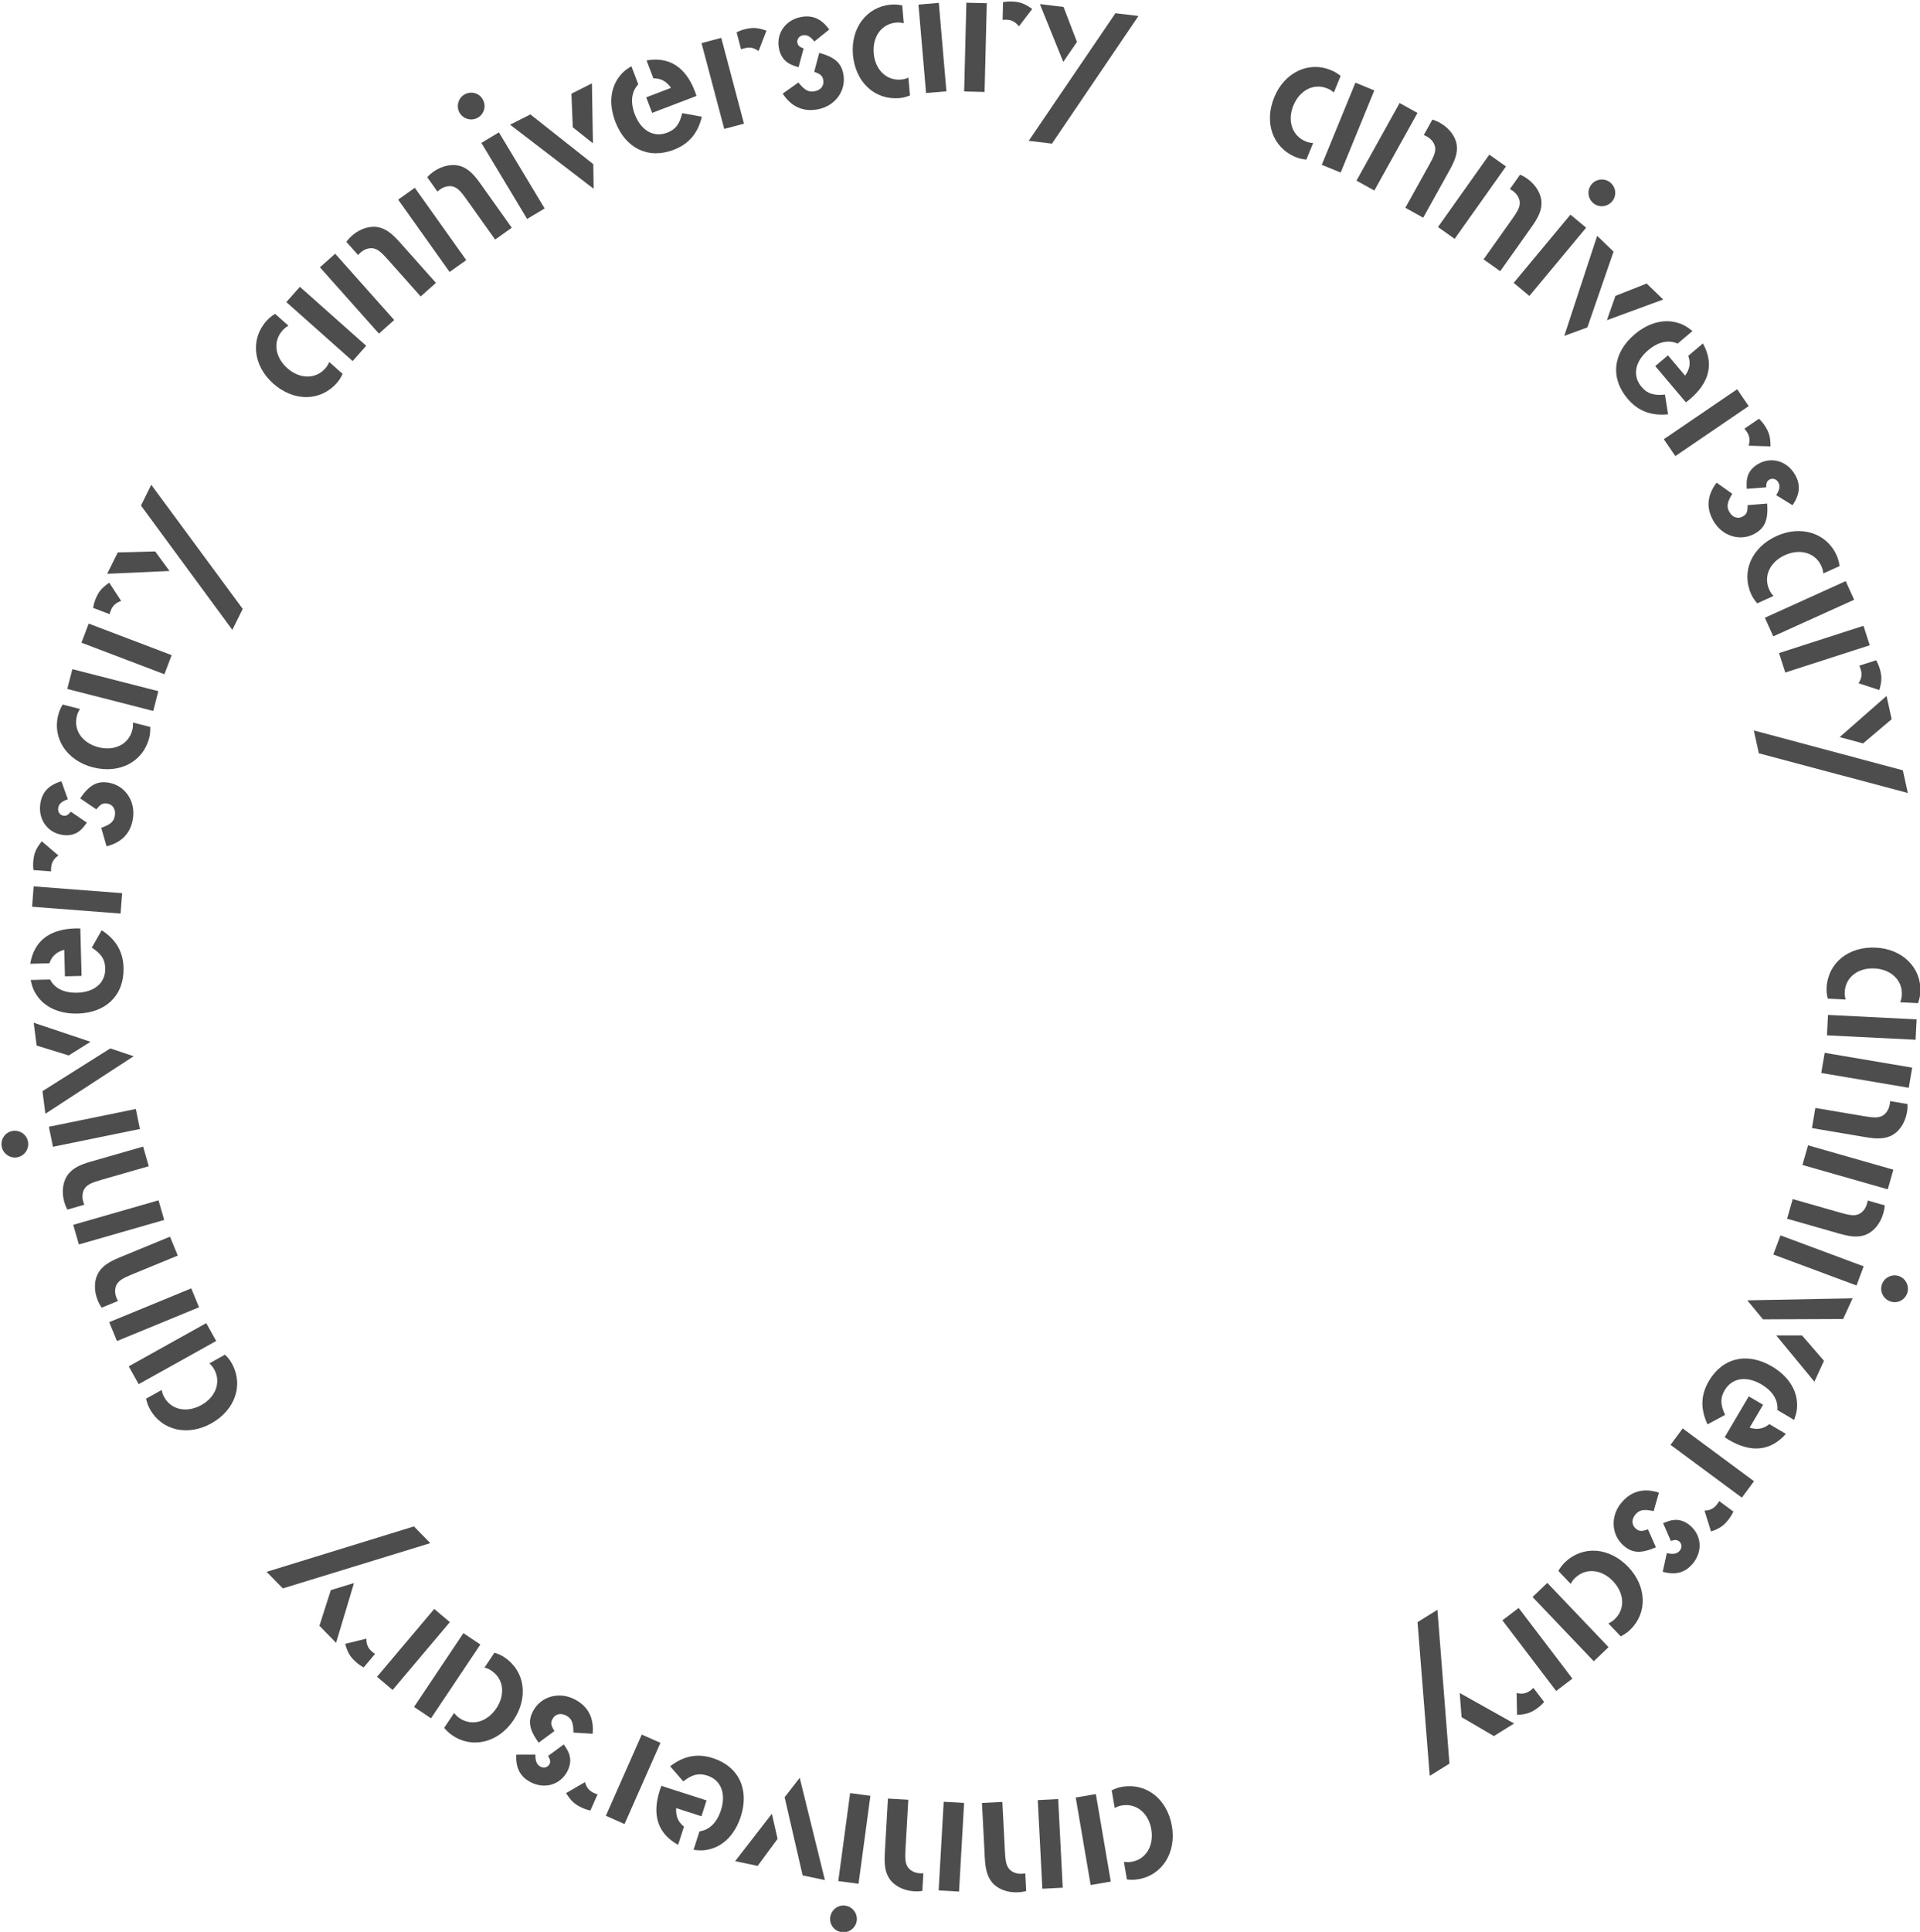 <?xml version="1.0" encoding="UTF-8" standalone="no"?>
<!DOCTYPE svg PUBLIC "-//W3C//DTD SVG 1.1//EN" "http://www.w3.org/Graphics/SVG/1.1/DTD/svg11.dtd">
<svg width="100%" height="100%" viewBox="0 0 337 339" version="1.1" xmlns="http://www.w3.org/2000/svg" xmlns:xlink="http://www.w3.org/1999/xlink" xml:space="preserve" xmlns:serif="http://www.serif.com/" style="fill-rule:evenodd;clip-rule:evenodd;stroke-linejoin:round;stroke-miterlimit:2;">
    <g transform="matrix(1,0,0,1,-719,-564)">
        <g transform="matrix(1,0,0,1,-6.111,-5.734)">
            <g transform="matrix(0.862,0,0,0.862,194.594,91.346)">
                <path d="M841.629,938.01L838.588,920.196L834.488,920.896L837.529,938.71L841.629,938.01ZM842.426,923.02C843.067,922.693 843.399,922.593 843.907,922.506C846.829,922.007 849.316,924.066 849.88,927.369C850.451,930.714 848.788,933.482 845.866,933.981C845.358,934.068 845.012,934.083 844.298,933.987L844.912,937.58C845.887,937.675 846.452,937.665 847.256,937.528C852.083,936.704 854.997,932.117 854.079,926.74C853.139,921.235 848.91,917.868 843.914,918.721C843.194,918.844 842.701,919.015 841.812,919.428L842.426,923.02Z" style="fill:rgb(77,77,77);fill-rule:nonzero;"/>
                <path d="M827.691,939.468L831.845,939.254L830.915,921.207L826.761,921.421L827.691,939.468ZM824.217,936.342C823.919,936.4 823.662,936.414 823.49,936.422C822.374,936.48 821.318,936.018 820.806,935.27C820.342,934.606 820.169,933.755 820.071,931.868L819.552,921.793L815.398,922.007L815.968,933.068C816.092,935.47 816.465,936.87 817.34,938.027C818.445,939.473 820.507,940.311 822.781,940.194C823.382,940.163 823.723,940.102 824.403,939.939L824.217,936.342Z" style="fill:rgb(77,77,77);fill-rule:nonzero;"/>
                <path d="M806.576,939.801L810.729,940.038L811.759,921.997L807.606,921.76L806.576,939.801ZM803.461,936.317C803.158,936.343 802.901,936.328 802.729,936.318C801.614,936.255 800.614,935.681 800.186,934.883C799.796,934.172 799.716,933.307 799.824,931.42L800.399,921.348L796.247,921.111L795.615,932.169C795.478,934.571 795.697,936.003 796.442,937.248C797.384,938.805 799.342,939.861 801.616,939.991C802.216,940.025 802.562,940.002 803.256,939.913L803.461,936.317Z" style="fill:rgb(77,77,77);fill-rule:nonzero;"/>
                <path d="M786.141,937.902L790.263,938.458L792.679,920.55L788.556,919.994L786.141,937.902ZM786.857,948.31C788.302,948.505 789.701,947.439 789.896,945.994C790.097,944.506 789.073,943.112 787.543,942.906C786.055,942.705 784.698,943.778 784.498,945.265C784.297,946.753 785.327,948.104 786.857,948.31Z" style="fill:rgb(77,77,77);fill-rule:nonzero;"/>
                <path d="M773.777,929.313L772.618,924.198L765.141,933.849L769.72,934.815L773.777,929.313ZM778.879,936.747L783.416,937.704L778.287,916.881L775.214,920.84L778.879,936.747Z" style="fill:rgb(77,77,77);fill-rule:nonzero;"/>
                <path d="M759.318,921.484L750.126,918.528C749.954,918.923 749.823,919.331 749.784,919.454C748.154,924.521 749.429,928.271 753.528,930.531L754.723,926.814C753.532,925.889 753.017,924.685 753.136,923.053L758.281,924.708L759.318,921.484ZM756.671,931.542C758.06,931.719 758.834,931.699 759.864,931.446C762.841,930.733 765.149,928.315 766.292,924.762C768.081,919.199 765.834,914.559 760.6,912.876C757.456,911.865 754.665,912.408 751.905,914.54L754.571,917.609C756.43,916.176 757.744,915.876 759.459,916.427C762.238,917.32 763.342,920.068 762.251,923.462C761.437,925.993 759.916,927.49 757.88,927.784L756.671,931.542Z" style="fill:rgb(77,77,77);fill-rule:nonzero;"/>
                <path d="M738.815,924.609L742.618,926.292L749.929,909.765L746.125,908.083L738.815,924.609ZM737.126,920.253C736.873,920.188 736.638,920.084 736.441,919.997C735.42,919.545 734.87,918.879 734.567,917.759L730.714,919.995C731.755,921.675 732.537,922.349 734.147,923.061C734.658,923.287 734.989,923.386 735.669,923.547L737.126,920.253Z" style="fill:rgb(77,77,77);fill-rule:nonzero;"/>
                <path d="M727.054,912.425C727.514,913.206 727.58,913.631 727.317,914.123C726.973,914.767 726.179,914.977 725.497,914.612C724.738,914.207 724.45,913.469 724.465,912.162L720.568,912.176C720.439,914.877 721.351,916.628 723.437,917.741C726.278,919.257 729.486,918.346 730.941,915.619C731.71,914.179 731.747,912.836 731.13,911.533C730.949,911.144 730.783,910.909 730.249,910.088L727.054,912.425ZM728.341,907.366C727.602,906.193 727.539,905.672 727.944,904.914C728.49,903.891 729.612,903.614 730.75,904.221C731.85,904.808 732.194,905.624 732.214,907.68L736.124,907.917C736.419,904.719 735.234,902.386 732.545,900.951C729.362,899.252 725.613,900.264 723.996,903.294C722.904,905.34 723.202,907.058 725.125,909.739L728.341,907.366Z" style="fill:rgb(77,77,77);fill-rule:nonzero;"/>
                <path d="M703.213,904.768L713.264,889.75L709.807,887.436L699.756,902.455L703.213,904.768ZM714.105,894.441C714.796,894.644 715.105,894.8 715.534,895.087C717.997,896.735 718.385,899.941 716.521,902.725C714.633,905.546 711.522,906.41 709.059,904.761C708.63,904.474 708.369,904.247 707.917,903.686L705.89,906.716C706.532,907.455 706.949,907.837 707.627,908.291C711.696,911.014 716.967,909.692 720.001,905.158C723.107,900.517 722.356,895.164 718.144,892.345C717.537,891.939 717.061,891.724 716.132,891.412L714.105,894.441Z" style="fill:rgb(77,77,77);fill-rule:nonzero;"/>
                <path d="M692.216,896.318L695.395,899L707.048,885.189L703.869,882.507L692.216,896.318ZM691.817,891.663C691.593,891.53 691.396,891.364 691.232,891.225C690.379,890.505 690.037,889.712 690.061,888.552L685.735,889.617C686.263,891.521 686.825,892.387 688.17,893.522C688.597,893.882 688.887,894.071 689.495,894.416L691.817,891.663Z" style="fill:rgb(77,77,77);fill-rule:nonzero;"/>
                <path d="M673.039,878.328L703.068,869.112L699.733,865.707L669.734,874.954L673.039,878.328ZM680.489,885.936L683.884,889.402L687.53,877.237L682.809,878.676L680.489,885.936Z" style="fill:rgb(77,77,77);fill-rule:nonzero;"/>
                <path d="M643.686,836.754L659.472,827.956L657.447,824.323L641.661,833.121L643.686,836.754ZM658.086,832.516C658.608,833.012 658.813,833.291 659.064,833.741C660.507,836.331 659.393,839.361 656.466,840.992C653.502,842.644 650.338,841.998 648.895,839.409C648.644,838.958 648.514,838.637 648.367,837.932L645.184,839.707C645.419,840.657 645.616,841.187 646.013,841.9C648.397,846.177 653.692,847.398 658.458,844.743C663.335,842.024 665.103,836.915 662.635,832.488C662.28,831.85 661.954,831.442 661.269,830.742L658.086,832.516Z" style="fill:rgb(77,77,77);fill-rule:nonzero;"/>
                <path d="M637.685,824.126L639.268,827.972L655.979,821.095L654.396,817.248L637.685,824.126ZM639.478,819.81C639.324,819.548 639.226,819.31 639.16,819.151C638.735,818.118 638.819,816.968 639.354,816.237C639.826,815.578 640.572,815.132 642.319,814.412L651.648,810.573L650.065,806.726L639.823,810.942C637.598,811.857 636.402,812.674 635.602,813.885C634.606,815.407 634.501,817.63 635.367,819.736C635.596,820.292 635.767,820.594 636.147,821.181L639.478,819.81Z" style="fill:rgb(77,77,77);fill-rule:nonzero;"/>
                <path d="M630.362,804.312L631.51,808.31L648.879,803.321L647.731,799.323L630.362,804.312ZM632.621,800.221C632.497,799.944 632.426,799.696 632.378,799.531C632.07,798.457 632.281,797.323 632.893,796.656C633.435,796.053 634.225,795.692 636.042,795.17L645.738,792.385L644.59,788.387L633.944,791.445C631.632,792.109 630.353,792.789 629.424,793.903C628.266,795.307 627.916,797.504 628.544,799.693C628.71,800.271 628.846,800.59 629.16,801.215L632.621,800.221Z" style="fill:rgb(77,77,77);fill-rule:nonzero;"/>
                <path d="M625.402,784.35L626.235,788.426L643.939,784.806L643.106,780.731L625.402,784.35ZM615.811,788.456C616.103,789.884 617.571,790.854 619,790.562C620.471,790.261 621.449,788.835 621.139,787.323C620.839,785.852 619.379,784.924 617.909,785.225C616.438,785.526 615.502,786.943 615.811,788.456Z" style="fill:rgb(77,77,77);fill-rule:nonzero;"/>
                <path d="M629.437,769.834L633.885,767.054L622.31,763.174L622.906,767.816L629.437,769.834ZM624.099,777.099L624.69,781.699L642.661,769.996L637.91,768.399L624.099,777.099Z" style="fill:rgb(77,77,77);fill-rule:nonzero;"/>
                <path d="M632.058,753.64L631.806,743.988C631.376,743.956 630.948,743.967 630.819,743.97C625.498,744.11 622.381,746.554 621.605,751.17L625.508,751.067C625.987,749.638 626.952,748.753 628.532,748.325L628.673,753.728L632.058,753.64ZM621.691,754.47C621.983,755.839 622.258,756.563 622.838,757.451C624.496,760.024 627.541,761.403 631.273,761.305C637.114,761.153 640.749,757.497 640.606,752.001C640.519,748.699 639.083,746.245 636.158,744.346L634.144,747.878C636.112,749.158 636.83,750.299 636.877,752.099C636.953,755.017 634.725,756.968 631.162,757.061C628.504,757.131 626.588,756.192 625.637,754.367L621.691,754.47Z" style="fill:rgb(77,77,77);fill-rule:nonzero;"/>
                <path d="M622.302,735.412L621.983,739.56L640,740.947L640.32,736.8L622.302,735.412ZM625.847,732.369C625.824,732.109 625.844,731.852 625.86,731.638C625.946,730.525 626.39,729.784 627.345,729.126L623.954,726.238C622.717,727.779 622.342,728.741 622.207,730.496C622.164,731.052 622.18,731.398 622.256,732.093L625.847,732.369Z" style="fill:rgb(77,77,77);fill-rule:nonzero;"/>
                <path d="M629.878,720.211C629.294,720.905 628.916,721.109 628.364,721.025C627.642,720.915 627.18,720.236 627.296,719.471C627.425,718.621 628.025,718.103 629.262,717.682L627.951,714.012C625.361,714.79 624.015,716.234 623.66,718.571C623.177,721.755 625.105,724.477 628.16,724.941C629.774,725.185 631.054,724.772 632.077,723.757C632.383,723.456 632.549,723.221 633.145,722.444L629.878,720.211ZM635.076,719.739C635.936,718.651 636.406,718.418 637.256,718.547C638.402,718.721 639.038,719.688 638.844,720.963C638.657,722.196 638.002,722.791 636.07,723.495L637.15,727.26C640.263,726.474 642.068,724.579 642.525,721.565C643.067,717.998 640.863,714.801 637.468,714.286C635.174,713.938 633.655,714.791 631.767,717.497L635.076,719.739Z" style="fill:rgb(77,77,77);fill-rule:nonzero;"/>
                <path d="M629.148,695.224L646.656,699.704L647.687,695.674L630.18,691.194L629.148,695.224ZM642.513,702.058C642.55,702.777 642.507,703.121 642.379,703.62C641.644,706.492 638.75,707.924 635.505,707.094C632.217,706.252 630.366,703.606 631.101,700.734C631.229,700.235 631.356,699.913 631.734,699.3L628.203,698.397C627.72,699.248 627.498,699.768 627.296,700.559C626.082,705.302 629.083,709.833 634.369,711.185C639.779,712.569 644.576,710.079 645.833,705.169C646.014,704.462 646.059,703.941 646.044,702.962L642.513,702.058Z" style="fill:rgb(77,77,77);fill-rule:nonzero;"/>
                <path d="M633.512,681.918L632.033,685.806L648.923,692.232L650.402,688.344L633.512,681.918ZM637.773,680.002C637.824,679.746 637.916,679.505 637.992,679.305C638.389,678.261 639.025,677.676 640.128,677.315L637.691,673.586C636.069,674.714 635.438,675.53 634.812,677.176C634.613,677.697 634.531,678.034 634.407,678.721L637.773,680.002Z" style="fill:rgb(77,77,77);fill-rule:nonzero;"/>
                <path d="M644.149,657.89L662.759,683.196L664.873,678.924L646.244,653.657L644.149,657.89ZM639.426,667.433L637.274,671.782L649.962,671.21L647.045,667.227L639.426,667.433Z" style="fill:rgb(77,77,77);fill-rule:nonzero;"/>
                <path d="M673.748,616.47L687.256,628.475L690.019,625.366L676.511,613.361L673.748,616.47ZM682.494,628.668C682.198,629.325 682.002,629.61 681.659,629.996C679.69,632.211 676.462,632.158 673.958,629.932C671.421,627.678 670.989,624.478 672.958,622.262C673.301,621.877 673.561,621.649 674.178,621.278L671.454,618.856C670.634,619.392 670.199,619.752 669.656,620.362C666.404,624.022 666.995,629.424 671.073,633.048C675.247,636.758 680.653,636.743 684.019,632.955C684.504,632.409 684.783,631.967 685.218,631.09L682.494,628.668Z" style="fill:rgb(77,77,77);fill-rule:nonzero;"/>
                <path d="M683.7,606.625L680.593,609.391L692.608,622.889L695.715,620.124L683.7,606.625ZM688.366,606.891C688.562,606.659 688.755,606.488 688.883,606.373C689.717,605.631 690.83,605.33 691.698,605.593C692.475,605.821 693.143,606.377 694.399,607.789L701.107,615.324L704.214,612.559L696.85,604.285C695.25,602.489 694.084,601.629 692.677,601.274C690.911,600.838 688.778,601.473 687.077,602.987C686.628,603.387 686.399,603.648 685.971,604.201L688.366,606.891Z" style="fill:rgb(77,77,77);fill-rule:nonzero;"/>
                <path d="M699.912,593.204L696.522,595.615L706.997,610.34L710.387,607.929L699.912,593.204ZM704.521,593.976C704.741,593.766 704.951,593.617 705.091,593.517C706.002,592.87 707.141,592.692 707.974,593.048C708.723,593.359 709.326,593.984 710.421,595.524L716.269,603.745L719.658,601.333L713.238,592.308C711.844,590.348 710.777,589.367 709.418,588.861C707.709,588.235 705.52,588.634 703.665,589.955C703.174,590.303 702.919,590.537 702.433,591.041L704.521,593.976Z" style="fill:rgb(77,77,77);fill-rule:nonzero;"/>
                <path d="M717.035,581.919L713.47,584.062L722.781,599.55L726.346,597.406L717.035,581.919ZM709.969,574.244C708.72,574.995 708.294,576.702 709.045,577.952C709.819,579.239 711.49,579.686 712.813,578.89C714.099,578.117 714.488,576.432 713.714,575.145C712.941,573.859 711.292,573.448 709.969,574.244Z" style="fill:rgb(77,77,77);fill-rule:nonzero;"/>
                <path d="M732.077,580.88L736.18,584.147L735.981,571.941L731.804,574.05L732.077,580.88ZM723.448,578.268L719.308,580.358L736.331,593.402L736.254,588.391L723.448,578.268Z" style="fill:rgb(77,77,77);fill-rule:nonzero;"/>
                <path d="M748.237,577.955L757.257,574.511C757.145,574.095 756.992,573.695 756.946,573.574C755.047,568.602 751.707,566.473 747.095,567.274L748.488,570.922C749.995,570.898 751.15,571.516 752.078,572.863L747.029,574.791L748.237,577.955ZM744.011,568.452C742.816,569.182 742.225,569.682 741.58,570.524C739.703,572.942 739.414,576.272 740.746,579.76C742.83,585.218 747.485,587.434 752.621,585.473C755.707,584.294 757.545,582.124 758.365,578.735L754.364,578.008C753.811,580.29 752.973,581.346 751.291,581.988C748.564,583.029 745.983,581.576 744.712,578.245C743.763,575.762 744.013,573.643 745.419,572.14L744.011,568.452Z" style="fill:rgb(77,77,77);fill-rule:nonzero;"/>
                <path d="M762.312,562.682L758.291,563.747L762.921,581.215L766.941,580.149L762.312,562.682ZM766.353,565.025C766.591,564.918 766.84,564.852 767.048,564.797C768.127,564.511 768.973,564.686 769.91,565.371L771.518,561.217C769.655,560.557 768.624,560.52 766.922,560.971C766.383,561.114 766.062,561.244 765.431,561.544L766.353,565.025Z" style="fill:rgb(77,77,77);fill-rule:nonzero;"/>
                <path d="M779.078,564.843C778.231,564.521 777.914,564.231 777.811,563.682C777.677,562.964 778.165,562.304 778.926,562.162C779.771,562.004 780.458,562.399 781.263,563.429L784.296,560.981C782.708,558.793 780.901,557.997 778.577,558.432C775.412,559.025 773.478,561.743 774.047,564.78C774.348,566.385 775.159,567.456 776.455,568.088C776.84,568.278 777.116,568.357 778.046,568.664L779.078,564.843ZM781.237,569.595C782.547,570.049 782.922,570.416 783.08,571.261C783.294,572.401 782.591,573.319 781.323,573.556C780.098,573.786 779.32,573.364 778.018,571.772L774.819,574.032C776.588,576.712 778.971,577.792 781.968,577.231C785.514,576.566 787.806,573.432 787.174,570.057C786.747,567.777 785.44,566.623 782.263,565.732L781.237,569.595Z" style="fill:rgb(77,77,77);fill-rule:nonzero;"/>
                <path d="M802.469,555.914L804.013,573.919L808.157,573.564L806.613,555.558L802.469,555.914ZM800.424,570.784C799.758,571.057 799.419,571.129 798.905,571.173C795.952,571.426 793.645,569.167 793.359,565.828C793.069,562.447 794.957,559.828 797.911,559.574C798.424,559.53 798.771,559.544 799.474,559.699L799.162,556.067C798.199,555.892 797.635,555.854 796.822,555.924C791.943,556.342 788.656,560.67 789.122,566.105C789.599,571.669 793.532,575.377 798.582,574.944C799.31,574.882 799.816,574.752 800.736,574.415L800.424,570.784Z" style="fill:rgb(77,77,77);fill-rule:nonzero;"/>
                <path d="M816.38,555.63L812.222,555.526L811.771,573.591L815.929,573.695L816.38,555.63ZM819.603,559.012C819.861,558.976 820.119,558.982 820.334,558.988C821.45,559.016 822.213,559.421 822.92,560.341L825.628,556.804C824.025,555.649 823.045,555.324 821.285,555.28C820.727,555.266 820.383,555.301 819.693,555.412L819.603,559.012Z" style="fill:rgb(77,77,77);fill-rule:nonzero;"/>
                <path d="M842.576,557.664L824.916,583.641L829.648,584.211L847.265,558.229L842.576,557.664ZM832.004,556.39L827.188,555.81L831.954,567.582L834.737,563.505L832.004,556.39Z" style="fill:rgb(77,77,77);fill-rule:nonzero;"/>
                <path d="M891.441,571.804L884.589,588.526L888.438,590.103L895.29,573.381L891.441,571.804ZM882.829,584.098C882.111,584.036 881.777,583.945 881.3,583.75C878.557,582.626 877.538,579.562 878.808,576.462C880.095,573.322 882.971,571.854 885.714,572.978C886.191,573.173 886.493,573.344 887.048,573.803L888.43,570.43C887.653,569.834 887.168,569.543 886.413,569.233C881.882,567.377 876.981,569.724 874.913,574.772C872.795,579.94 874.6,585.035 879.29,586.957C879.965,587.234 880.475,587.35 881.447,587.47L882.829,584.098Z" style="fill:rgb(77,77,77);fill-rule:nonzero;"/>
                <path d="M904.074,577.97L900.439,575.949L891.659,591.744L895.295,593.765L904.074,577.97ZM905.362,582.462C905.646,582.571 905.871,582.696 906.022,582.78C906.998,583.322 907.649,584.274 907.687,585.179C907.728,585.989 907.424,586.802 906.505,588.454L901.604,597.272L905.24,599.293L910.621,589.611C911.789,587.509 912.216,586.124 912.087,584.679C911.916,582.868 910.613,581.064 908.623,579.958C908.097,579.665 907.775,579.536 907.112,579.314L905.362,582.462Z" style="fill:rgb(77,77,77);fill-rule:nonzero;"/>
                <path d="M922.099,588.857L918.706,586.451L908.253,601.191L911.646,603.597L922.099,588.857ZM922.888,593.463C923.159,593.602 923.369,593.751 923.509,593.85C924.42,594.496 924.963,595.513 924.902,596.418C924.855,597.227 924.463,598.002 923.37,599.544L917.534,607.773L920.927,610.179L927.334,601.144C928.726,599.182 929.301,597.852 929.33,596.401C929.359,594.582 928.26,592.647 926.403,591.329C925.912,590.982 925.607,590.818 924.972,590.525L922.888,593.463Z" style="fill:rgb(77,77,77);fill-rule:nonzero;"/>
                <path d="M938.42,601.327L935.222,598.667L923.667,612.56L926.865,615.22L938.42,601.327ZM943.339,592.127C942.218,591.194 940.466,591.355 939.533,592.476C938.573,593.631 938.701,595.355 939.888,596.342C941.042,597.302 942.761,597.114 943.721,595.96C944.681,594.805 944.526,593.114 943.339,592.127Z" style="fill:rgb(77,77,77);fill-rule:nonzero;"/>
                <path d="M944.383,615.206L942.652,620.157L954.11,615.944L950.741,612.695L944.383,615.206ZM944.003,606.199L940.664,602.98L933.965,623.352L938.67,621.627L944.003,606.199Z" style="fill:rgb(77,77,77);fill-rule:nonzero;"/>
                <path d="M952.491,629.502L958.726,636.874C959.081,636.63 959.408,636.354 959.507,636.271C963.571,632.833 964.474,628.977 962.192,624.89L959.211,627.411C959.732,628.826 959.532,630.12 958.567,631.442L955.077,627.315L952.491,629.502ZM960.06,622.369C958.976,621.484 958.308,621.091 957.301,620.761C954.398,619.79 951.159,620.619 948.309,623.03C943.847,626.803 943.298,631.929 946.848,636.127C948.981,638.649 951.636,639.665 955.106,639.317L954.469,635.302C952.132,635.534 950.858,635.093 949.696,633.718C947.811,631.489 948.328,628.573 951.05,626.271C953.08,624.555 955.163,624.089 957.046,624.918L960.06,622.369Z" style="fill:rgb(77,77,77);fill-rule:nonzero;"/>
                <path d="M971.515,637.647L969.173,634.21L954.239,644.385L956.581,647.822L971.515,637.647ZM970.649,642.238C970.83,642.427 970.975,642.64 971.095,642.817C971.724,643.74 971.84,644.596 971.506,645.707L975.958,645.842C975.961,643.866 975.653,642.881 974.662,641.427C974.347,640.965 974.119,640.705 973.625,640.21L970.649,642.238Z" style="fill:rgb(77,77,77);fill-rule:nonzero;"/>
                <path d="M975.063,654.188C975.084,653.282 975.253,652.886 975.736,652.607C976.368,652.241 977.153,652.482 977.54,653.152C977.971,653.896 977.827,654.675 977.124,655.777L980.442,657.822C981.977,655.596 982.125,653.627 980.941,651.581C979.328,648.794 976.121,647.875 973.447,649.423C972.034,650.241 971.294,651.363 971.13,652.795C971.079,653.221 971.096,653.509 971.117,654.488L975.063,654.188ZM971.301,657.807C971.309,659.193 971.088,659.669 970.345,660.099C969.341,660.68 968.241,660.323 967.595,659.207C966.97,658.128 967.109,657.253 968.176,655.496L964.98,653.232C963.042,655.792 962.818,658.4 964.345,661.038C966.152,664.161 969.871,665.279 972.843,663.558C974.851,662.396 975.503,660.78 975.285,657.487L971.301,657.807Z" style="fill:rgb(77,77,77);fill-rule:nonzero;"/>
                <path d="M991.274,673.276L974.81,680.725L976.524,684.514L992.989,677.065L991.274,673.276ZM976.571,676.297C976.092,675.759 975.912,675.464 975.699,674.994C974.477,672.293 975.84,669.366 978.893,667.985C981.985,666.586 985.083,667.495 986.305,670.196C986.518,670.665 986.62,670.996 986.708,671.711L990.029,670.208C989.874,669.241 989.721,668.697 989.385,667.953C987.367,663.493 982.192,661.833 977.221,664.082C972.134,666.384 969.946,671.327 972.035,675.944C972.336,676.61 972.627,677.044 973.251,677.799L976.571,676.297Z" style="fill:rgb(77,77,77);fill-rule:nonzero;"/>
                <path d="M996.169,686.328L994.891,682.37L977.694,687.921L978.972,691.88L996.169,686.328ZM994.043,690.488C994.163,690.72 994.242,690.966 994.308,691.17C994.651,692.232 994.521,693.086 993.887,694.058L998.121,695.443C998.68,693.548 998.662,692.516 998.122,690.841C997.95,690.31 997.804,689.996 997.47,689.382L994.043,690.488Z" style="fill:rgb(77,77,77);fill-rule:nonzero;"/>
                <path d="M1002.91,711.788L972.564,703.669L973.585,708.325L1003.92,716.401L1002.91,711.788ZM1000.63,701.386L999.591,696.647L990.046,705.025L994.812,706.31L1000.63,701.386Z" style="fill:rgb(77,77,77);fill-rule:nonzero;"/>
                <path d="M1005.71,762.486L987.664,761.584L987.456,765.738L1005.5,766.64L1005.71,762.486ZM991.255,758.451C991.075,757.754 991.049,757.409 991.075,756.894C991.223,753.933 993.773,751.953 997.119,752.12C1000.51,752.29 1002.85,754.514 1002.7,757.475C1002.68,757.989 1002.62,758.331 1002.37,759.006L1006.01,759.188C1006.31,758.257 1006.43,757.704 1006.47,756.888C1006.71,751.998 1002.87,748.157 997.417,747.884C991.84,747.606 987.634,751.002 987.381,756.064C987.345,756.793 987.405,757.312 987.615,758.269L991.255,758.451Z" style="fill:rgb(77,77,77);fill-rule:nonzero;"/>
                <path d="M1004.11,776.414L1004.81,772.313L986.989,769.299L986.295,773.401L1004.11,776.414ZM1000.31,779.126C1000.3,779.429 1000.26,779.684 1000.23,779.853C1000.04,780.955 999.361,781.886 998.519,782.223C997.77,782.532 996.902,782.516 995.038,782.2L985.091,780.518L984.398,784.619L995.319,786.466C997.69,786.867 999.138,786.808 1000.46,786.205C1002.11,785.44 1003.38,783.61 1003.75,781.365C1003.86,780.772 1003.87,780.426 1003.86,779.726L1000.31,779.126Z" style="fill:rgb(77,77,77);fill-rule:nonzero;"/>
                <path d="M999.838,797.087L1000.98,793.088L983.604,788.126L982.462,792.126L999.838,797.087ZM995.756,799.363C995.714,799.664 995.644,799.911 995.596,800.077C995.29,801.151 994.511,802.001 993.638,802.243C992.859,802.468 991.997,802.356 990.18,801.837L980.48,799.067L979.338,803.067L989.988,806.108C992.301,806.768 993.746,806.869 995.124,806.415C996.85,805.837 998.31,804.158 998.935,801.969C999.101,801.39 999.154,801.048 999.219,800.351L995.756,799.363Z" style="fill:rgb(77,77,77);fill-rule:nonzero;"/>
                <path d="M993.476,816.66L994.926,812.762L977.99,806.459L976.539,810.357L993.476,816.66ZM1003.79,818.255C1004.29,816.888 1003.56,815.288 1002.2,814.78C1000.79,814.256 999.203,814.948 998.665,816.395C998.142,817.802 998.888,819.361 1000.3,819.885C1001.7,820.409 1003.25,819.702 1003.79,818.255Z" style="fill:rgb(77,77,77);fill-rule:nonzero;"/>
                <path d="M982.373,826.823L977.128,826.826L984.893,836.247L986.845,831.993L982.373,826.823ZM990.749,823.486L992.683,819.271L971.241,819.683L974.425,823.554L990.749,823.486Z" style="fill:rgb(77,77,77);fill-rule:nonzero;"/>
                <path d="M971.537,839.228L966.631,847.544C966.978,847.799 967.347,848.017 967.458,848.082C972.042,850.786 975.981,850.368 979.088,846.867L975.725,844.883C974.561,845.841 973.273,846.079 971.707,845.604L974.453,840.949L971.537,839.228ZM980.765,844.023C981.244,842.708 981.395,841.948 981.375,840.888C981.334,837.827 979.484,835.043 976.269,833.146C971.237,830.177 966.215,831.348 963.422,836.083C961.743,838.928 961.66,841.77 963.131,844.931L966.713,843.006C965.723,840.877 965.72,839.529 966.635,837.978C968.118,835.464 971.042,834.991 974.112,836.803C976.402,838.154 977.528,839.966 977.365,842.018L980.765,844.023Z" style="fill:rgb(77,77,77);fill-rule:nonzero;"/>
                <path d="M970.128,859.851L972.602,856.507L958.076,845.759L955.602,849.102L970.128,859.851ZM965.508,860.545C965.39,860.778 965.236,860.985 965.109,861.157C964.445,862.055 963.674,862.446 962.515,862.497L963.854,866.745C965.721,866.097 966.549,865.481 967.596,864.066C967.928,863.618 968.098,863.316 968.403,862.687L965.508,860.545Z" style="fill:rgb(77,77,77);fill-rule:nonzero;"/>
                <path d="M955.669,868.664C956.532,868.385 956.961,868.413 957.384,868.777C957.938,869.254 957.969,870.074 957.464,870.661C956.904,871.313 956.12,871.433 954.848,871.134L954.012,874.94C956.619,875.655 958.527,875.146 960.068,873.354C962.168,870.912 961.978,867.582 959.635,865.567C958.397,864.503 957.094,864.174 955.688,864.491C955.269,864.583 955.003,864.694 954.086,865.037L955.669,868.664ZM951.013,866.304C949.707,866.769 949.185,866.717 948.533,866.157C947.654,865.401 947.628,864.245 948.469,863.267C949.282,862.321 950.154,862.165 952.165,862.593L953.248,858.829C950.192,857.843 947.657,858.491 945.669,860.802C943.317,863.538 943.487,867.417 946.091,869.656C947.85,871.169 949.591,871.252 952.628,869.961L951.013,866.304Z" style="fill:rgb(77,77,77);fill-rule:nonzero;"/>
                <path d="M942.985,890.284L930.515,877.205L927.504,880.075L939.975,893.154L942.985,890.284ZM935.276,877.405C935.625,876.775 935.845,876.507 936.218,876.151C938.363,874.106 941.576,874.425 943.888,876.85C946.23,879.306 946.396,882.531 944.251,884.576C943.878,884.932 943.599,885.138 942.953,885.457L945.469,888.095C946.33,887.629 946.794,887.306 947.384,886.742C950.928,883.364 950.785,877.931 947.02,873.983C943.166,869.941 937.778,869.509 934.11,873.007C933.581,873.511 933.267,873.928 932.761,874.767L935.276,877.405Z" style="fill:rgb(77,77,77);fill-rule:nonzero;"/>
                <path d="M932.312,899.206L935.622,896.687L924.679,882.307L921.369,884.825L932.312,899.206ZM927.683,898.581C927.504,898.772 927.299,898.928 927.128,899.058C926.239,899.734 925.39,899.894 924.263,899.619L924.361,904.072C926.335,903.971 927.302,903.612 928.703,902.546C929.147,902.208 929.395,901.966 929.864,901.448L927.683,898.581Z" style="fill:rgb(77,77,77);fill-rule:nonzero;"/>
                <path d="M910.587,913.998L908.137,882.682L904.087,885.194L906.573,916.488L910.587,913.998ZM919.635,908.385L923.758,905.827L912.68,899.617L913.055,904.538L919.635,908.385Z" style="fill:rgb(77,77,77);fill-rule:nonzero;"/>
            </g>
        </g>
    </g>
</svg>
